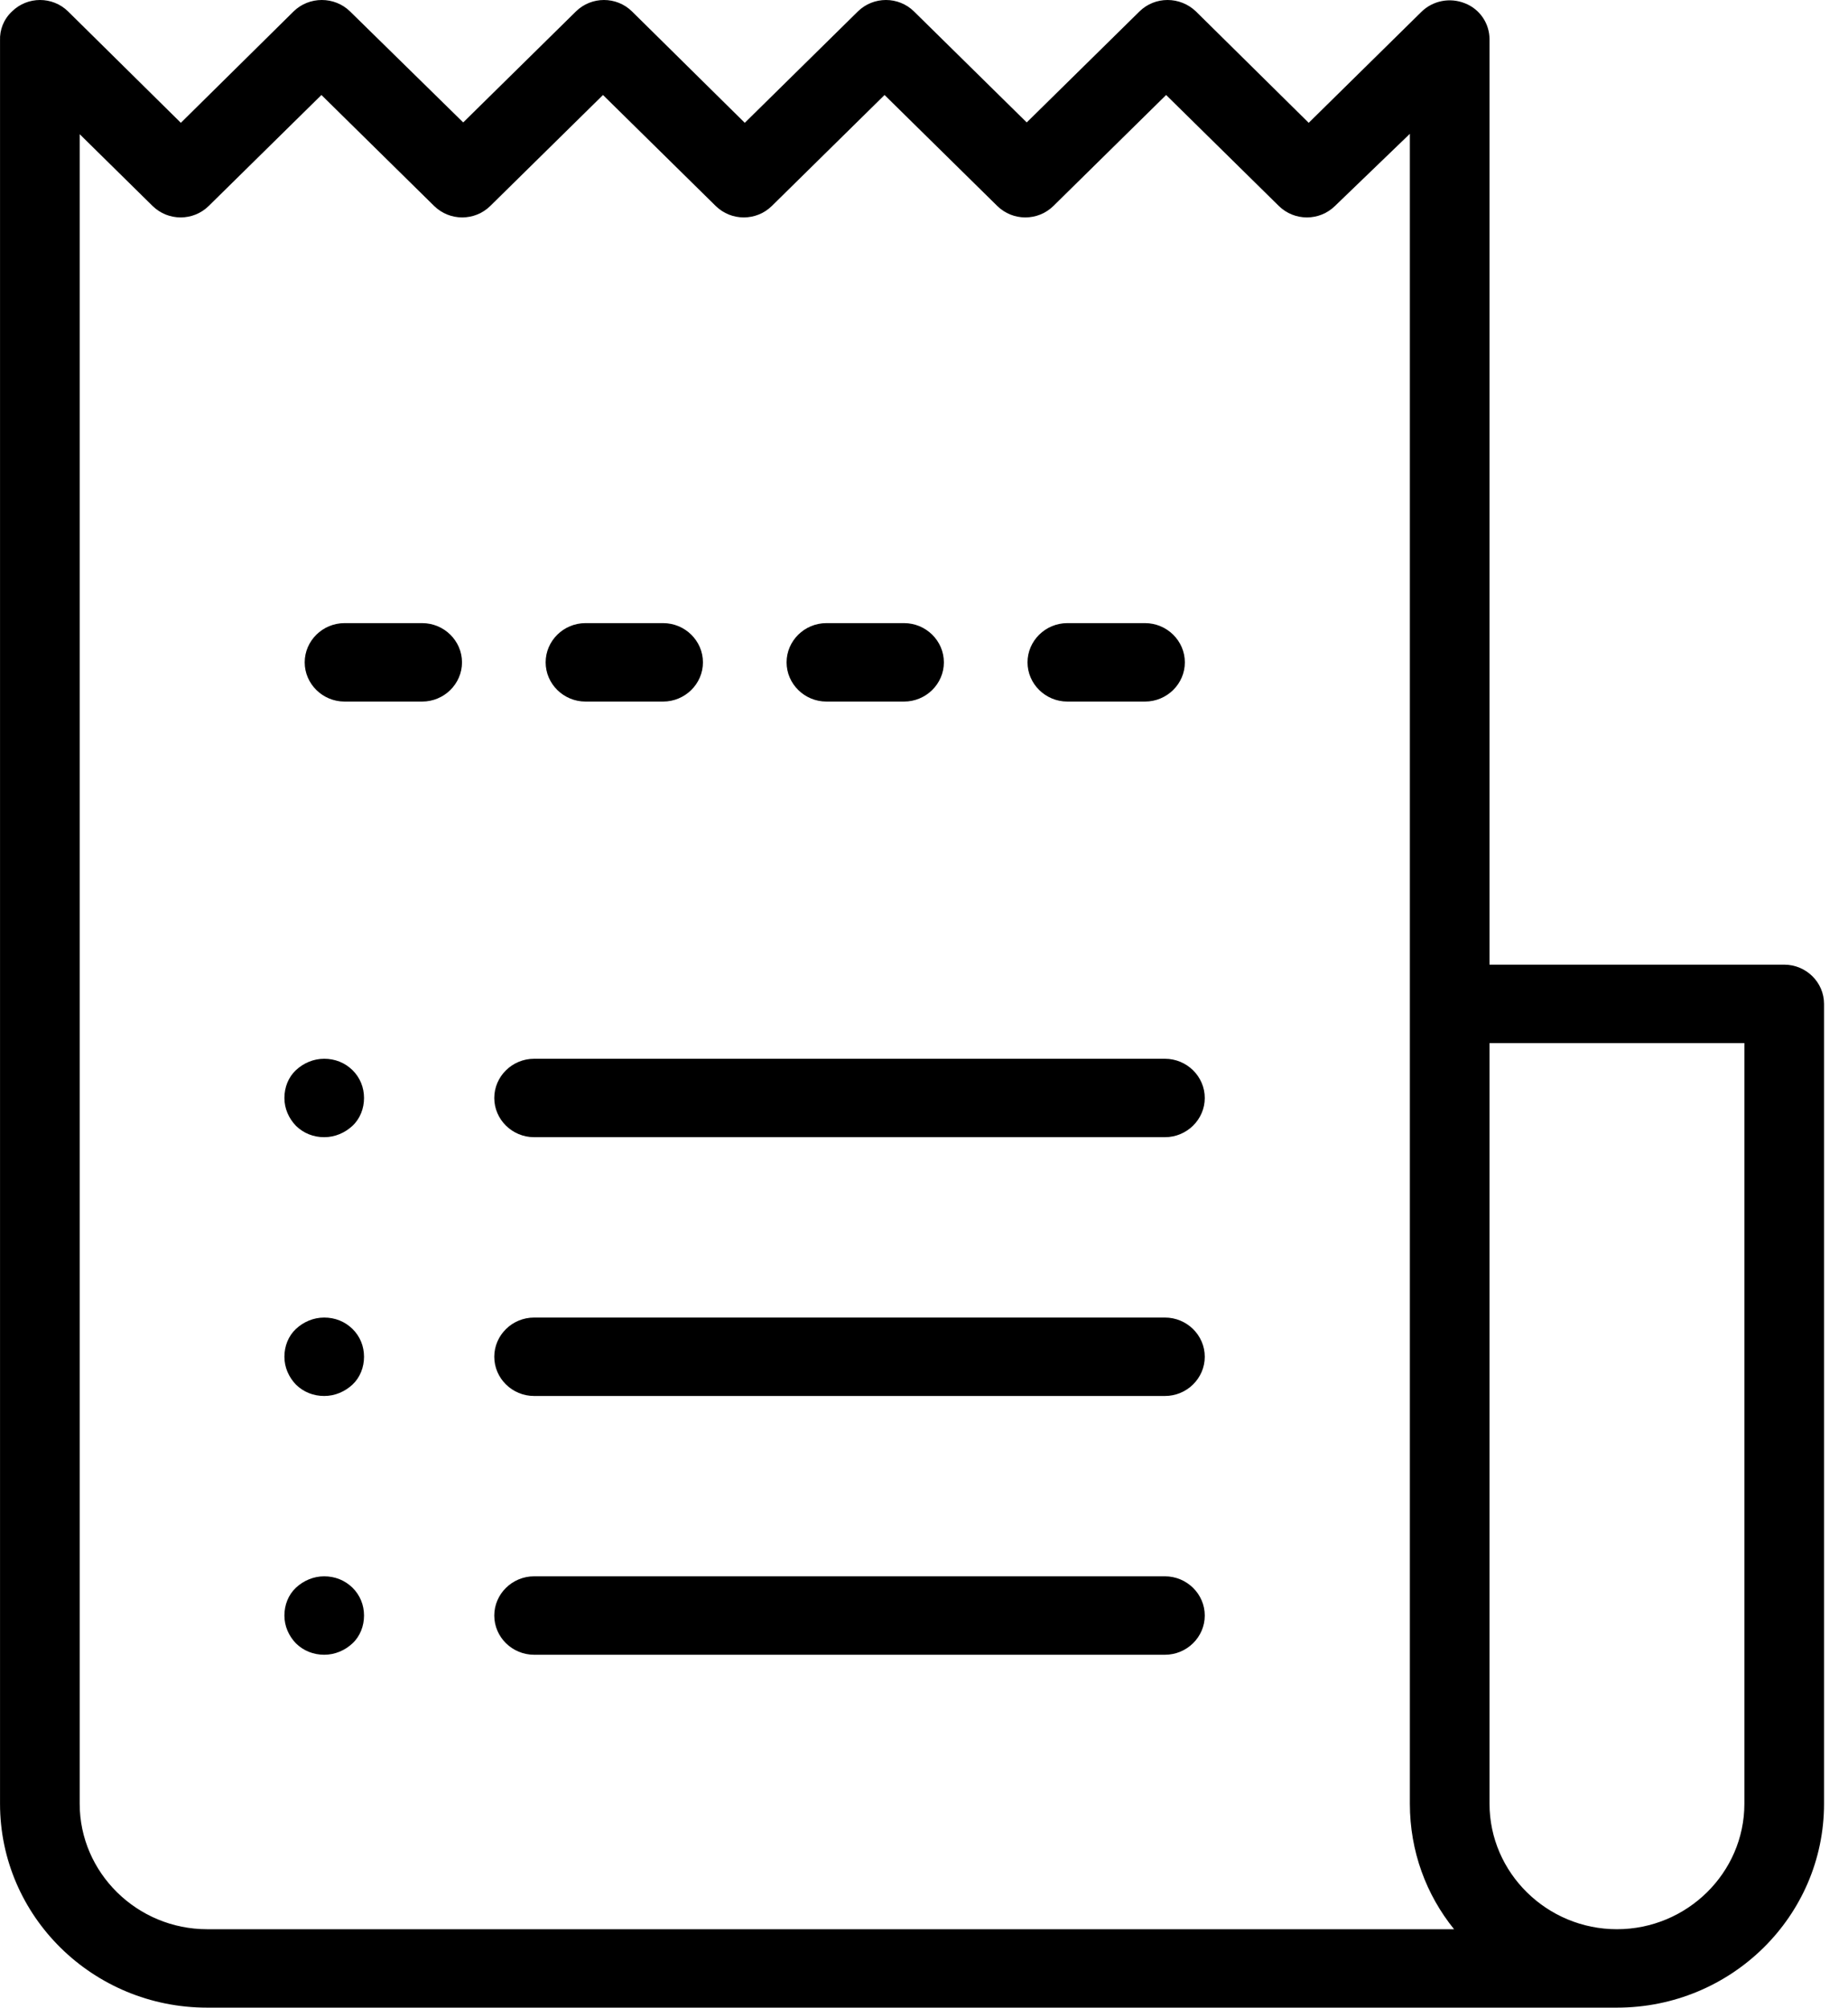 <svg width="58" height="63" viewBox="0 0 58 63" fill="none" xmlns="http://www.w3.org/2000/svg">
<path d="M55.998 30.271H46.749V1.233C46.749 0.741 46.449 0.286 45.974 0.102C45.511 -0.083 44.974 0.015 44.611 0.372L41.074 3.854L37.536 0.36C37.036 -0.12 36.249 -0.12 35.762 0.36L32.224 3.842L28.687 0.36C28.2 -0.12 27.412 -0.12 26.924 0.36L23.375 3.854L19.837 0.36C19.35 -0.12 18.562 -0.12 18.075 0.36L14.538 3.842L10.988 0.36C10.5 -0.12 9.7 -0.12 9.213 0.36L5.676 3.854L2.138 0.36C1.651 -0.12 0.863 -0.12 0.376 0.36C0.113 0.606 -0.012 0.938 0.001 1.27V56.602C0.001 60.133 2.913 63 6.501 63H50.748C54.336 63 57.248 60.133 57.248 56.602V31.502C57.248 30.825 56.686 30.271 55.998 30.271ZM6.501 60.539C4.301 60.539 2.501 58.767 2.501 56.602V4.211L4.788 6.463C5.276 6.943 6.063 6.943 6.551 6.463L10.088 2.981L13.625 6.463C14.113 6.943 14.9 6.943 15.388 6.463L18.925 2.981L22.462 6.463C22.95 6.943 23.737 6.943 24.225 6.463L27.762 2.981L31.299 6.463C31.787 6.943 32.574 6.943 33.062 6.463L36.599 2.981L40.136 6.463C40.624 6.943 41.411 6.943 41.899 6.463L44.249 4.199V31.502C44.249 31.514 44.249 31.526 44.249 31.538V56.602C44.249 58.091 44.761 59.456 45.636 60.539H6.501ZM54.748 56.602C54.748 58.767 52.948 60.539 50.748 60.539C48.548 60.539 46.749 58.767 46.749 56.602V32.732H54.748V56.602Z" fill="black"/>
<path d="M35.937 19.554H33.499C32.812 19.554 32.249 20.108 32.249 20.785C32.249 21.461 32.812 22.015 33.499 22.015H35.937C36.624 22.015 37.187 21.461 37.187 20.785C37.187 20.108 36.624 19.554 35.937 19.554Z" fill="black"/>
<path d="M13.25 19.554H10.813C10.126 19.554 9.563 20.108 9.563 20.785C9.563 21.461 10.126 22.015 10.813 22.015H13.25C13.938 22.015 14.5 21.461 14.5 20.785C14.5 20.108 13.938 19.554 13.25 19.554Z" fill="black"/>
<path d="M20.812 19.554H18.375C17.688 19.554 17.125 20.108 17.125 20.785C17.125 21.461 17.688 22.015 18.375 22.015H20.812C21.5 22.015 22.062 21.461 22.062 20.785C22.062 20.108 21.5 19.554 20.812 19.554Z" fill="black"/>
<path d="M28.374 19.554H25.937C25.25 19.554 24.687 20.108 24.687 20.785C24.687 21.461 25.25 22.015 25.937 22.015H28.374C29.062 22.015 29.624 21.461 29.624 20.785C29.624 20.108 29.062 19.554 28.374 19.554Z" fill="black"/>
<path d="M36.562 33.224H16.763C16.075 33.224 15.513 33.778 15.513 34.455C15.513 35.131 16.075 35.685 16.763 35.685H36.562C37.249 35.685 37.812 35.131 37.812 34.455C37.812 33.778 37.249 33.224 36.562 33.224Z" fill="black"/>
<path d="M11.063 33.581C10.825 33.347 10.513 33.224 10.175 33.224C9.838 33.224 9.526 33.359 9.288 33.581C9.051 33.802 8.926 34.122 8.926 34.455C8.926 34.787 9.063 35.094 9.288 35.328C9.526 35.562 9.838 35.685 10.175 35.685C10.513 35.685 10.825 35.55 11.063 35.328C11.3 35.107 11.425 34.787 11.425 34.455C11.425 34.122 11.3 33.815 11.063 33.581Z" fill="black"/>
<path d="M36.562 41.345H16.763C16.075 41.345 15.513 41.898 15.513 42.575C15.513 43.252 16.075 43.806 16.763 43.806H36.562C37.249 43.806 37.812 43.252 37.812 42.575C37.812 41.898 37.249 41.345 36.562 41.345Z" fill="black"/>
<path d="M11.063 41.702C10.825 41.468 10.513 41.345 10.175 41.345C9.838 41.345 9.526 41.48 9.288 41.702C9.051 41.923 8.926 42.243 8.926 42.575C8.926 42.907 9.063 43.215 9.288 43.449C9.526 43.683 9.838 43.806 10.175 43.806C10.513 43.806 10.825 43.67 11.063 43.449C11.3 43.227 11.425 42.907 11.425 42.575C11.425 42.243 11.3 41.935 11.063 41.702Z" fill="black"/>
<path d="M36.562 49.465H16.763C16.075 49.465 15.513 50.019 15.513 50.696C15.513 51.373 16.075 51.926 16.763 51.926H36.562C37.249 51.926 37.812 51.373 37.812 50.696C37.812 50.019 37.249 49.465 36.562 49.465Z" fill="black"/>
<path d="M11.063 49.822C10.825 49.589 10.513 49.465 10.175 49.465C9.838 49.465 9.526 49.601 9.288 49.822C9.051 50.044 8.926 50.364 8.926 50.696C8.926 51.028 9.063 51.336 9.288 51.569C9.526 51.803 9.838 51.926 10.175 51.926C10.513 51.926 10.825 51.791 11.063 51.569C11.3 51.348 11.425 51.028 11.425 50.696C11.425 50.364 11.3 50.056 11.063 49.822Z" fill="black"/>
</svg>
